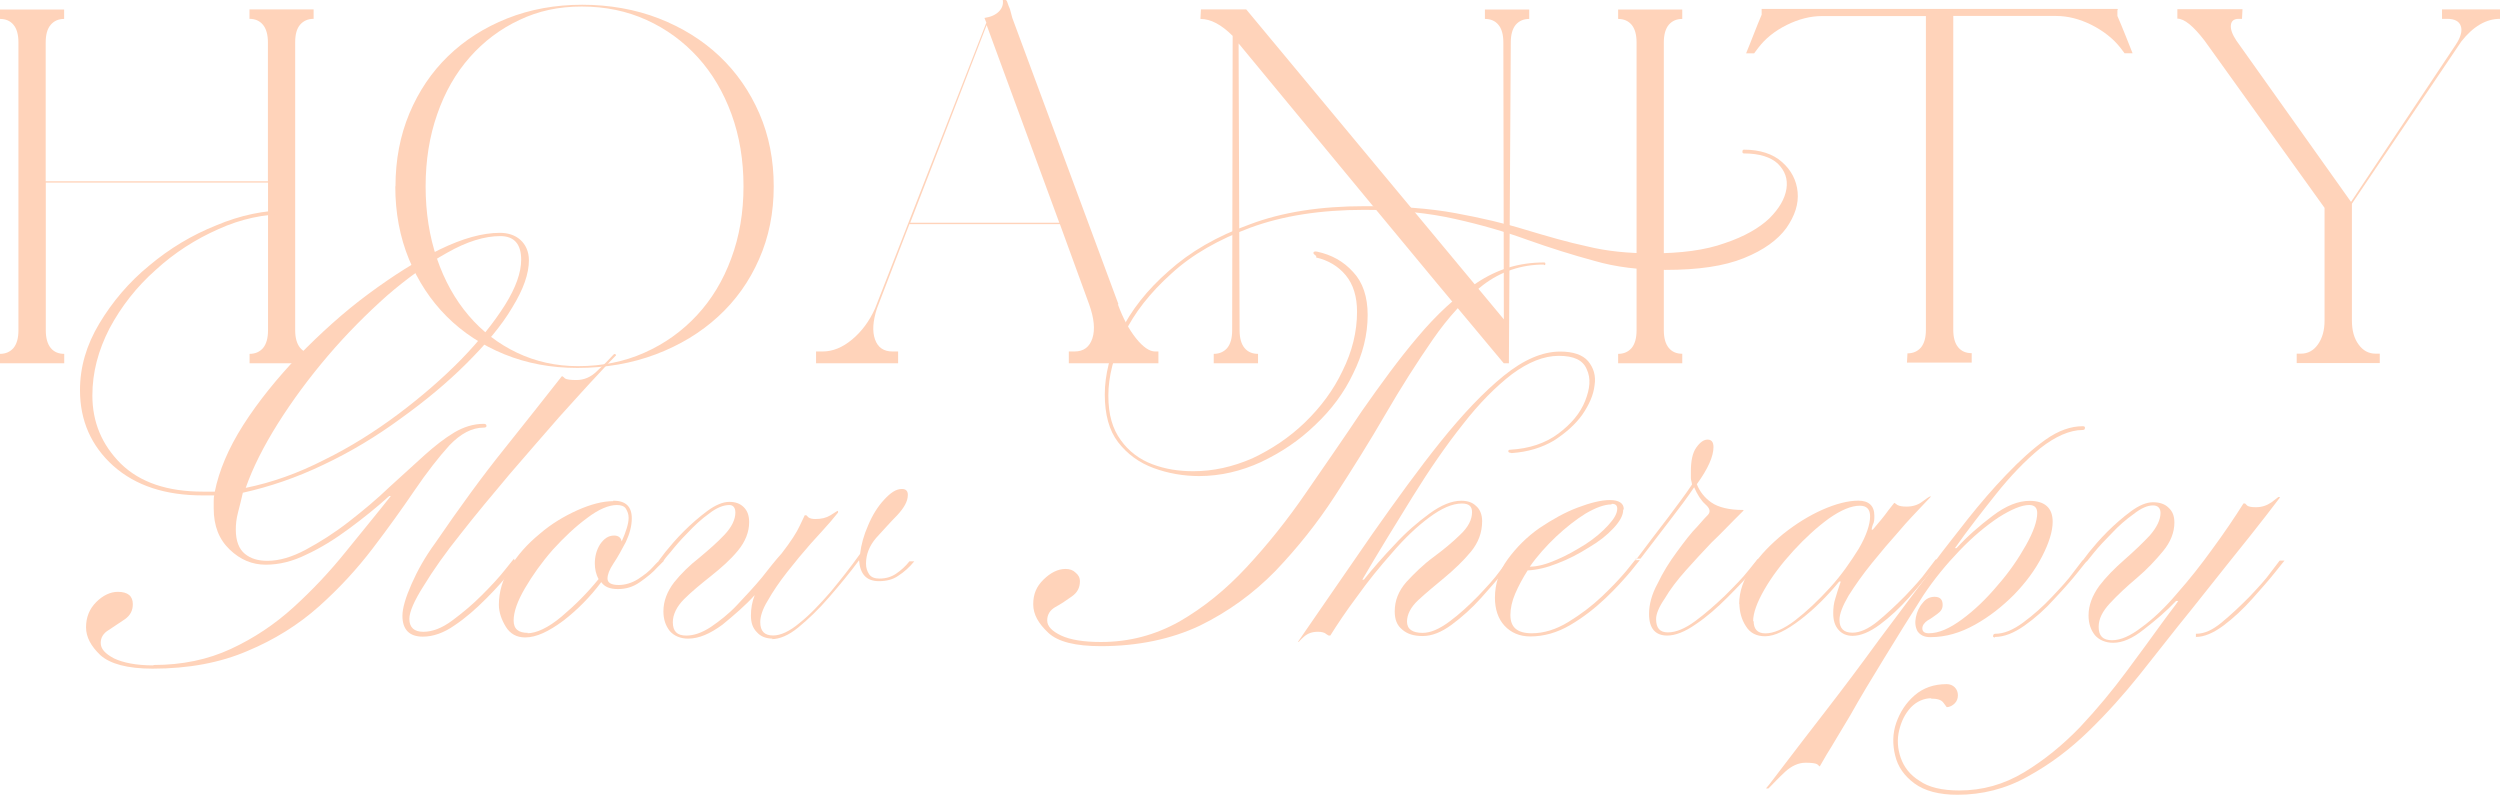 <svg viewBox="0 0 252.22 80.19" xmlns="http://www.w3.org/2000/svg" id="Calque_1">
  <defs>
    <style>
      .cls-1 {
        fill: #ffd3ba;
      }

      .cls-2 {
        isolation: isolate;
      }
    </style>
  </defs>
  <g id="texte">
    <g class="cls-2">
      <g class="cls-2">
        <path d="M31.65,35.7v.95h-6.47v-.95c.57,0,1.02-.2,1.36-.59.33-.4.5-.99.5-1.79v-14.9H4.62v14.9c0,.79.17,1.39.5,1.79.33.4.79.59,1.36.59v.95H0v-.95c.57,0,1.02-.2,1.36-.59.33-.4.5-.99.5-1.79V4.28c0-.79-.17-1.39-.5-1.78-.33-.4-.79-.59-1.36-.59v-.95h6.47v.95c-.57,0-1.02.2-1.36.6s-.5.99-.5,1.79v13.99h22.42V4.29c0-.79-.17-1.39-.5-1.79s-.79-.6-1.36-.6v-.95h6.47v.95c-.57,0-1.02.2-1.36.59s-.5.99-.5,1.78v29.03c0,.79.17,1.39.5,1.79.33.4.79.59,1.36.59Z" class="cls-1"></path>
        <path d="M39.9,18.8c0-2.67.47-5.12,1.4-7.35.94-2.24,2.24-4.17,3.9-5.78s3.66-2.89,5.97-3.81c2.32-.92,4.84-1.38,7.57-1.38s5.37.46,7.73,1.38c2.36.92,4.4,2.19,6.12,3.81,1.71,1.62,3.05,3.55,4.02,5.78.97,2.24,1.45,4.69,1.45,7.35s-.49,5.12-1.48,7.35c-.98,2.24-2.36,4.17-4.12,5.78-1.76,1.62-3.86,2.89-6.28,3.81-2.43.92-5.07,1.38-7.92,1.38-2.67,0-5.12-.46-7.38-1.38-2.25-.92-4.19-2.19-5.81-3.81-1.62-1.62-2.89-3.55-3.81-5.78-.92-2.24-1.38-4.69-1.38-7.35ZM42.94,18.8c0,2.63.38,5.06,1.14,7.28.76,2.22,1.82,4.13,3.19,5.74,1.36,1.6,2.99,2.86,4.88,3.76,1.89.9,3.94,1.36,6.16,1.36,2.44,0,4.68-.45,6.71-1.36,2.03-.9,3.79-2.16,5.28-3.76,1.49-1.6,2.65-3.51,3.47-5.74.83-2.22,1.24-4.65,1.24-7.28s-.4-5.06-1.21-7.28c-.81-2.22-1.94-4.13-3.4-5.74-1.46-1.6-3.18-2.86-5.16-3.76-1.98-.9-4.16-1.36-6.54-1.36s-4.39.45-6.31,1.36c-1.92.9-3.59,2.16-5,3.76-1.41,1.6-2.51,3.51-3.28,5.74-.78,2.22-1.17,4.65-1.17,7.28Z" class="cls-1"></path>
        <path d="M112.78,30.7c.51,1.4,1.12,2.54,1.83,3.43.71.89,1.36,1.33,1.93,1.33h.33v1.19h-9.04v-1.19h.57c.92,0,1.52-.44,1.81-1.33.29-.89.17-2.03-.33-3.43l-2.95-8.09h-15.18l-3.28,8.52c-.41,1.27-.48,2.31-.19,3.12.29.81.87,1.21,1.76,1.21h.57v1.19h-8.28v-1.19h.67c1.02,0,2.01-.41,2.97-1.21.97-.81,1.74-1.85,2.31-3.12l11.23-28.84-.19-.48c.63-.09,1.12-.31,1.45-.64.33-.33.47-.72.4-1.17h.29c.06,0,.13.09.19.29.06.19.14.4.24.62.06.25.14.56.24.9l10.71,28.89h-.05ZM91.83,22.47h15.04l-7.33-19.94-7.71,19.94Z" class="cls-1"></path>
        <path d="M121.11,1.9l.05-.95h4.57l25.99,31.27-.05-27.94c0-.79-.17-1.39-.5-1.78-.33-.4-.79-.59-1.36-.59v-.95h4.47v.95c-.57,0-1.02.2-1.36.59-.33.4-.5.99-.5,1.78l-.19,32.37h-.52c-4.52-5.39-8.98-10.76-13.4-16.11-4.42-5.35-8.87-10.73-13.35-16.16l.1,28.94c0,.79.17,1.39.5,1.79.33.4.79.59,1.36.59v.95h-4.47v-.95c.57,0,1.02-.2,1.36-.59.33-.4.5-.99.5-1.79l.05-29.7c-1.14-1.14-2.22-1.71-3.24-1.71Z" class="cls-1"></path>
        <path d="M169.72,35.7v.95h-6.47v-.95c.57,0,1.02-.2,1.36-.59.33-.4.5-.99.5-1.79V4.28c0-.79-.17-1.39-.5-1.78s-.79-.59-1.36-.59v-.95h6.47v.95c-.57,0-1.02.2-1.36.59-.33.4-.5.99-.5,1.78v29.03c0,.79.17,1.39.5,1.79.33.4.79.59,1.36.59Z" class="cls-1"></path>
        <path d="M192.39,36.6l.05-.95c.57,0,1.02-.2,1.36-.59.33-.4.5-.99.5-1.78V1.62h-10.47c-1.17,0-2.36.3-3.57.9s-2.16,1.37-2.86,2.29l-.43.57h-.81c.22-.54.48-1.17.76-1.9.29-.73.55-1.4.81-2v-.52l-.14.33c.03-.06.06-.12.07-.17.02-.05.04-.1.07-.17v-.05h35.89v.71c.25.57.51,1.21.79,1.9.27.7.52,1.32.74,1.86h-.81l-.43-.57c-.73-.92-1.7-1.68-2.9-2.29-1.21-.6-2.4-.9-3.57-.9h-10.38v31.65c0,.79.17,1.39.5,1.78.33.4.79.59,1.36.59v.95h-6.52ZM213.66,1.05l-.05-.14h.05v.14Z" class="cls-1"></path>
        <path d="M226.24.95l-.05.95h-.33c-.48,0-.74.21-.79.62-.05.41.13.94.55,1.57l11.57,16.28,10.56-15.85c.51-.76.68-1.39.52-1.88-.16-.49-.62-.74-1.38-.74h-.52v-.95h5.85v.95c-1.4,0-2.7.76-3.9,2.28l-11.04,16.37v11.8c0,.98.22,1.79.67,2.4.44.62,1.02.93,1.71.93h.43v.95h-8.38v-.95h.43c.7,0,1.27-.31,1.71-.93.44-.62.67-1.42.67-2.4v-11.38l-12.09-16.85c-1.14-1.49-2.06-2.24-2.76-2.24v-.95h6.57Z" class="cls-1"></path>
      </g>
    </g>
    <g id="Calque_9">
      <g>
        <path d="M15.49,67.09c2.87,0,5.47-.54,7.8-1.62s4.44-2.49,6.34-4.22,3.63-3.57,5.25-5.58,3.14-3.84,4.55-5.63h-.16c-1.25,1.14-2.6,2.22-4.06,3.3s-2.87,1.95-4.28,2.6c-1.41.7-2.76,1.03-4.12,1.03s-2.55-.49-3.63-1.52-1.62-2.38-1.62-4.17v-.7s0-.43.05-.6h-1.14c-3.79,0-6.77-.97-9.04-2.98-2.22-2-3.36-4.55-3.36-7.64,0-2.33.65-4.55,1.95-6.72s2.98-4.17,5.04-5.85c2.06-1.73,4.33-3.09,6.77-4.06,2.44-1.03,4.87-1.52,7.15-1.52.16,0,.27.05.27.22,0,.11-.11.16-.27.16-2.33,0-4.66.49-6.93,1.52-2.33,1.03-4.44,2.38-6.34,4.12-1.95,1.73-3.47,3.68-4.66,5.9-1.14,2.22-1.73,4.44-1.73,6.77,0,2.71.97,4.98,2.87,6.88,1.95,1.9,4.71,2.82,8.29,2.82h1.19c.43-2.11,1.35-4.33,2.87-6.72,1.52-2.38,3.41-4.71,5.58-6.99,2.22-2.27,4.55-4.39,7.04-6.23s4.87-3.36,7.2-4.49,4.33-1.68,6.07-1.68c.81,0,1.52.22,2.06.7s.87,1.19.87,2.06c0,1.35-.54,2.92-1.68,4.77-1.08,1.84-2.65,3.68-4.6,5.63s-4.17,3.79-6.66,5.58c-2.44,1.79-5.04,3.36-7.8,4.66-2.71,1.3-5.42,2.22-8.12,2.82-.16.7-.32,1.35-.49,2s-.22,1.19-.22,1.73c0,1.14.32,1.95.92,2.44s1.35.7,2.27.7c1.19,0,2.49-.38,3.9-1.14s2.87-1.68,4.33-2.82c1.46-1.14,2.82-2.27,4.12-3.52,1.3-1.19,2.49-2.27,3.52-3.2,1.03-.92,2-1.68,2.98-2.27.92-.54,1.9-.87,2.98-.87.16,0,.27.05.27.22,0,.11-.11.16-.27.16-1.19,0-2.33.6-3.47,1.79-1.08,1.19-2.27,2.71-3.52,4.55s-2.65,3.79-4.22,5.85-3.36,4.01-5.42,5.85-4.49,3.36-7.2,4.49c-2.76,1.19-5.96,1.79-9.59,1.79-2.55,0-4.28-.49-5.25-1.35-.97-.92-1.46-1.84-1.46-2.82s.32-1.84,1.03-2.55c.65-.65,1.41-1.03,2.17-1.03,1.03,0,1.52.43,1.52,1.25,0,.65-.27,1.14-.81,1.52s-1.08.7-1.62,1.08c-.54.32-.81.76-.81,1.3,0,.6.43,1.08,1.35,1.57.92.43,2.22.7,3.95.7l.05-.05ZM50.47,23.82c-1.57,0-3.36.54-5.36,1.68-1.95,1.08-4.01,2.55-6.07,4.33-2.06,1.84-4.06,3.84-5.96,6.07s-3.57,4.49-5.04,6.82c-1.46,2.33-2.55,4.49-3.25,6.5,2.65-.54,5.25-1.46,7.91-2.82,2.65-1.3,5.14-2.87,7.53-4.66,2.38-1.79,4.49-3.63,6.34-5.52,1.84-1.9,3.3-3.74,4.39-5.47,1.08-1.73,1.62-3.25,1.62-4.55,0-1.57-.7-2.38-2.11-2.38Z" class="cls-1"></path>
        <path d="M51.93,56.53h.49s-.32.38-.92,1.14-1.41,1.68-2.44,2.71-2.06,1.95-3.2,2.71c-1.08.76-2.17,1.14-3.2,1.14-1.35,0-2.06-.7-2.06-2.11,0-.76.32-1.84.92-3.2s1.35-2.71,2.38-4.12c2.44-3.57,4.77-6.77,6.99-9.53s4.12-5.2,5.79-7.31h.05s.11.05.27.22c.16.11.6.16,1.14.16.76,0,1.46-.27,2.11-.92.65-.6,1.19-1.14,1.62-1.62.11-.11.16-.11.22-.05.05,0,.11.11,0,.16-.11.11-.7.7-1.73,1.84-1.08,1.14-2.38,2.6-3.95,4.33-1.57,1.79-3.2,3.68-4.98,5.74-1.73,2.06-3.41,4.06-4.93,6.01-1.57,1.95-2.82,3.74-3.74,5.25-.97,1.52-1.46,2.65-1.46,3.36,0,.87.49,1.3,1.41,1.3s1.9-.38,2.92-1.14,2.06-1.62,2.98-2.55c.97-.97,1.73-1.79,2.33-2.55s.92-1.14.92-1.14l.05.16Z" class="cls-1"></path>
        <path d="M61.84,50.51c1.3,0,1.9.6,1.9,1.79,0,.76-.22,1.57-.6,2.38-.43.81-.81,1.52-1.25,2.17-.43.65-.6,1.14-.6,1.52,0,.43.38.65,1.14.65.65,0,1.35-.22,1.95-.6.65-.43,1.14-.81,1.52-1.25.38-.43.6-.6.6-.6h.49s-.22.22-.7.7c-.43.49-1.03.97-1.73,1.46s-1.41.7-2.22.7-1.35-.22-1.68-.7c-1.14,1.52-2.44,2.82-3.84,3.9-1.46,1.08-2.71,1.68-3.84,1.68-.87,0-1.52-.38-1.95-1.08s-.7-1.46-.7-2.22c0-1.3.38-2.6,1.14-3.79.76-1.25,1.73-2.33,2.98-3.36,1.19-1.03,2.49-1.79,3.79-2.38,1.35-.6,2.55-.92,3.63-.92v-.05ZM53.18,63.89c.92,0,2.11-.54,3.47-1.68,1.35-1.14,2.6-2.38,3.74-3.79-.27-.49-.38-1.03-.38-1.57,0-.7.16-1.35.54-1.95.38-.54.81-.87,1.41-.87.43,0,.7.22.76.6.43-.97.7-1.79.7-2.38,0-.38-.11-.65-.27-.92-.16-.27-.49-.38-.92-.38-.81,0-1.84.43-2.98,1.3-1.19.87-2.33,1.95-3.47,3.2-1.14,1.3-2.06,2.6-2.82,3.9-.76,1.3-1.14,2.38-1.14,3.25s.49,1.25,1.46,1.25l-.11.05Z" class="cls-1"></path>
        <path d="M77.98,64.43c-.7,0-1.25-.22-1.62-.65-.43-.43-.6-.97-.6-1.68s.11-1.35.38-2.06c-.92,1.03-2.06,2-3.25,2.98-1.25.92-2.38,1.41-3.47,1.41-.76,0-1.41-.27-1.84-.76-.43-.54-.65-1.19-.65-2,0-1.03.38-2,1.08-2.92.7-.87,1.57-1.73,2.55-2.49.97-.81,1.84-1.57,2.55-2.33s1.08-1.52,1.08-2.22c0-.49-.22-.76-.6-.76-.6,0-1.3.27-2.06.87-.76.54-1.46,1.19-2.17,1.95-.7.7-1.25,1.35-1.73,1.95-.49.54-.7.87-.7.87h-.49l.7-.92c.49-.6,1.08-1.3,1.84-2.06s1.57-1.46,2.38-2.06,1.57-.92,2.22-.92c.6,0,1.08.16,1.46.54s.54.87.54,1.52c0,.97-.38,1.95-1.14,2.87s-1.68,1.73-2.71,2.55-1.95,1.57-2.71,2.33-1.14,1.57-1.14,2.33c0,.92.43,1.35,1.35,1.35.76,0,1.57-.27,2.49-.87.87-.6,1.79-1.3,2.65-2.22s1.73-1.84,2.49-2.76c.76-.97,1.41-1.79,2-2.44.92-1.19,1.52-2.11,1.84-2.82.32-.65.49-1.03.49-1.03h.16s.05.05.22.22c.16.11.38.16.7.16.6,0,1.08-.11,1.52-.38s.6-.38.6-.38c.11-.05.16-.11.16,0v.11s-.27.32-.76.92c-.54.6-1.19,1.35-2,2.22-.81.92-1.57,1.84-2.38,2.87s-1.46,2-1.95,2.87c-.54.87-.76,1.62-.76,2.17,0,.92.43,1.35,1.3,1.35.76,0,1.68-.43,2.65-1.25,1.03-.81,2.06-1.9,3.14-3.14,1.08-1.3,2.06-2.55,2.98-3.84.11-.92.38-1.9.81-2.87.43-1.03.97-1.9,1.62-2.6.65-.7,1.19-1.08,1.79-1.08.43,0,.6.22.6.6,0,.65-.38,1.3-1.08,2.06-.7.7-1.41,1.52-2.11,2.27-.7.81-1.03,1.68-1.03,2.6,0,.43.11.76.32,1.08.22.32.6.43,1.03.43.65,0,1.19-.16,1.68-.49s.97-.76,1.35-1.25h.49c-.49.6-1.03,1.08-1.62,1.46-.54.38-1.19.54-1.95.54-1.25,0-1.9-.7-2-2.11-.92,1.25-1.95,2.49-3.03,3.74-1.08,1.25-2.11,2.22-3.09,3.03s-1.9,1.19-2.71,1.19l.11-.05Z" class="cls-1"></path>
        <path d="M155.75,26.69c-2.27,0-4.33.7-6.12,2.06-1.84,1.41-3.52,3.25-5.09,5.52-1.57,2.27-3.2,4.82-4.77,7.53s-3.3,5.47-5.09,8.23c-1.79,2.76-3.79,5.25-6.01,7.58-2.22,2.27-4.77,4.12-7.64,5.52-2.87,1.35-6.23,2.06-9.96,2.06-2.55,0-4.33-.43-5.31-1.35s-1.52-1.84-1.52-2.87.32-1.79,1.03-2.49,1.46-1.08,2.22-1.08c.43,0,.76.11,1.03.38.27.22.43.49.43.87,0,.65-.27,1.14-.81,1.52-.54.38-1.08.76-1.68,1.08-.54.32-.81.76-.81,1.35s.49,1.08,1.41,1.52c.92.43,2.27.65,4.01.65,2.87,0,5.47-.7,7.91-2.06,2.44-1.41,4.66-3.2,6.77-5.47s4.12-4.77,6.01-7.53c1.9-2.76,3.79-5.47,5.63-8.23,1.9-2.71,3.74-5.25,5.63-7.47,1.9-2.27,3.9-4.12,5.96-5.47,2.11-1.41,4.33-2.06,6.77-2.06.11,0,.16,0,.16.16q0,.11-.16.11v-.05ZM132.78,25.82s-.32-.22-.27-.32c0-.11.16-.16.38-.11,1.46.32,2.65.97,3.63,2.06.97,1.03,1.46,2.49,1.46,4.33,0,2-.49,3.95-1.46,5.9-.92,1.95-2.22,3.68-3.84,5.2-1.62,1.57-3.41,2.76-5.47,3.74-2,.92-4.12,1.41-6.23,1.41-1.57,0-3.14-.27-4.6-.81-1.46-.54-2.65-1.41-3.57-2.6s-1.35-2.82-1.35-4.82.54-4.12,1.57-6.28c1.08-2.22,2.71-4.28,4.87-6.17,2.17-1.95,4.87-3.52,8.18-4.71,3.3-1.25,7.15-1.84,11.64-1.84,3.47,0,6.5.22,9.1.7s4.98,1.03,7.09,1.68c2.17.65,4.22,1.25,6.23,1.68,2,.49,4.17.7,6.5.7,2.92,0,5.42-.32,7.37-1.03,1.95-.65,3.47-1.52,4.49-2.49,1.03-1.03,1.57-2,1.73-2.98.16-1.03-.16-1.84-.87-2.55-.7-.65-1.84-1.03-3.41-1.03-.11,0-.16-.05-.16-.16,0-.16.05-.22.16-.22,1.62,0,2.92.43,3.84,1.25.92.81,1.46,1.84,1.57,3.03s-.27,2.38-1.14,3.63c-.87,1.19-2.27,2.22-4.28,3.03-2,.81-4.6,1.19-7.91,1.19-2.6,0-4.98-.27-7.2-.92-2.22-.6-4.44-1.3-6.72-2.11-2.22-.81-4.66-1.52-7.31-2.11-2.65-.6-5.69-.92-9.15-.92-4.44,0-8.23.6-11.48,1.79-3.2,1.19-5.9,2.71-8.01,4.66-2.11,1.9-3.74,3.95-4.77,6.12-1.03,2.17-1.57,4.22-1.57,6.17s.43,3.36,1.25,4.49c.81,1.14,1.9,1.95,3.2,2.44s2.65.7,4.12.7c2,0,3.95-.43,5.96-1.3,1.95-.92,3.74-2.11,5.31-3.63s2.87-3.25,3.79-5.2c.97-1.95,1.46-3.95,1.46-5.96,0-1.52-.38-2.76-1.14-3.68-.76-.92-1.79-1.52-2.98-1.79v-.16Z" class="cls-1"></path>
        <path d="M152.44,45.69s-.27,0-.27-.16c0-.11.05-.16.22-.16,1.9-.11,3.52-.65,4.82-1.62,1.3-.97,2.22-2.06,2.71-3.3s.6-2.27.16-3.2c-.38-.92-1.3-1.35-2.82-1.35s-3.09.65-4.71,1.84c-1.62,1.25-3.3,2.92-4.98,5.09-1.68,2.11-3.36,4.55-5.04,7.26s-3.41,5.52-5.09,8.39h.16c.92-1.14,1.95-2.33,3.09-3.52,1.14-1.25,2.33-2.27,3.52-3.14,1.19-.87,2.27-1.3,3.2-1.3.65,0,1.14.16,1.52.54.38.32.6.87.6,1.52,0,1.14-.38,2.17-1.14,3.09s-1.68,1.79-2.65,2.6c-.97.81-1.9,1.57-2.65,2.27-.76.7-1.14,1.46-1.14,2.17,0,.76.54,1.14,1.57,1.14.81,0,1.68-.38,2.71-1.14s1.95-1.62,2.87-2.55c.92-.97,1.68-1.79,2.22-2.55l.87-1.14h.49s-.32.38-.92,1.14c-.6.76-1.41,1.68-2.33,2.71-.92,1.03-1.95,1.95-2.98,2.71s-2,1.14-2.92,1.14-1.57-.22-2.06-.65c-.54-.43-.76-1.03-.76-1.84,0-1.08.38-2.06,1.19-2.98.81-.87,1.68-1.73,2.71-2.49s1.95-1.52,2.71-2.27c.81-.76,1.19-1.52,1.19-2.27,0-.6-.32-.87-1.03-.87-.97,0-2.06.49-3.3,1.41s-2.49,2.11-3.74,3.57c-1.25,1.41-2.44,2.87-3.52,4.39-1.14,1.52-2,2.82-2.71,3.95h-.16s-.11-.05-.27-.16c-.16-.16-.49-.22-.81-.22-.6,0-1.03.16-1.41.49s-.54.54-.54.54c0,0-.05,0-.05-.05h0c2.6-3.79,5.09-7.37,7.47-10.83,2.44-3.47,4.71-6.61,6.93-9.37s4.33-4.98,6.34-6.61c2-1.62,3.9-2.44,5.69-2.44,1.3,0,2.27.32,2.82.97.54.65.81,1.46.65,2.44-.11.97-.54,1.95-1.25,2.98-.7.97-1.68,1.84-2.87,2.6-1.19.7-2.6,1.14-4.22,1.25h-.05Z" class="cls-1"></path>
        <path d="M163.76,51.44c0,.54-.32,1.14-.97,1.84s-1.46,1.35-2.49,1.95c-1.03.65-2.06,1.19-3.2,1.62-1.08.43-2.06.65-2.98.7-.49.76-.92,1.57-1.25,2.33s-.49,1.52-.49,2.17c0,1.25.7,1.84,2.17,1.84,1.19,0,2.44-.38,3.68-1.14s2.38-1.62,3.36-2.55c1.03-.97,1.79-1.79,2.44-2.55l.92-1.14h.49s-.32.38-.92,1.14c-.65.76-1.46,1.68-2.55,2.71s-2.27,1.95-3.57,2.71-2.65,1.14-4.01,1.14c-1.08,0-1.95-.38-2.6-1.08s-.97-1.68-.97-2.82c0-1.41.43-2.71,1.3-3.9s1.95-2.27,3.2-3.14c1.3-.87,2.55-1.57,3.84-2.06,1.3-.49,2.38-.76,3.25-.76.92,0,1.41.32,1.41.92l-.05.05ZM162.57,50.89c-.7,0-1.57.32-2.6.92-.97.6-2,1.41-2.98,2.33-.97.92-1.9,1.95-2.65,3.03.81,0,1.73-.27,2.71-.7,1.03-.43,1.95-.97,2.92-1.57.92-.6,1.68-1.25,2.27-1.9.6-.65.92-1.19.92-1.68,0-.32-.16-.49-.54-.49l-.05.05Z" class="cls-1"></path>
        <path d="M165.01,56.53c1.19-1.57,2.27-3.03,3.25-4.28.97-1.3,1.79-2.38,2.44-3.36,0-.22-.11-.43-.11-.65v-.7c0-1.03.16-1.84.54-2.38s.76-.81,1.14-.81.6.22.6.76c0,.92-.54,2.17-1.68,3.74.27.7.76,1.35,1.46,1.84s1.79.76,3.2.76q.11,0,0,.11l-.97.97c-.6.6-1.3,1.35-2.22,2.22-.87.92-1.73,1.84-2.6,2.82s-1.57,1.9-2.11,2.82c-.6.87-.87,1.57-.87,2.06,0,.92.38,1.35,1.19,1.35s1.73-.38,2.76-1.14,2-1.62,2.98-2.55c.97-.97,1.79-1.79,2.38-2.55l.92-1.14h.49s-.32.38-.97,1.14-1.52,1.68-2.55,2.71c-1.03,1.03-2.06,1.95-3.2,2.71-1.08.76-2.06,1.14-2.87,1.14-1.19,0-1.84-.7-1.84-2.17,0-.97.27-2,.87-3.09.54-1.14,1.19-2.17,1.95-3.2s1.41-1.9,2.06-2.55c.6-.7.97-1.08,1.08-1.19.27-.32.16-.65-.27-1.03-.43-.38-.81-.97-1.14-1.73-.65.97-1.46,2.06-2.38,3.25-.92,1.19-1.95,2.55-3.03,3.95h-.49v.16Z" class="cls-1"></path>
        <path d="M175.46,60.97c0-1.3.43-2.55,1.3-3.74.81-1.25,1.9-2.33,3.14-3.36,1.3-1.03,2.6-1.84,3.95-2.44s2.6-.92,3.63-.92,1.62.49,1.62,1.52c0,.32,0,.65-.16.92-.11.32-.11.49-.11.49h.11c.65-.76,1.19-1.41,1.57-1.95.43-.54.6-.76.6-.76h0s.11.05.32.22c.22.11.49.16.92.16.6,0,1.14-.16,1.57-.49s.7-.49.7-.49c0,0,.11-.05.16-.05s0,0,0,.05l-.92.97c-.6.65-1.41,1.46-2.27,2.49-.92,1.03-1.84,2.11-2.76,3.25s-1.68,2.22-2.33,3.25c-.6,1.03-.92,1.84-.92,2.44,0,.87.43,1.3,1.3,1.3.76,0,1.62-.38,2.55-1.14.92-.76,1.84-1.62,2.76-2.55.92-.97,1.68-1.79,2.22-2.55l.87-1.14h.49s-.32.38-.92,1.14c-.6.76-1.35,1.68-2.27,2.71s-1.9,1.95-2.92,2.71c-1.03.76-1.95,1.14-2.76,1.14-.6,0-1.08-.22-1.41-.6-.38-.43-.54-.97-.54-1.68,0-.49.05-1.03.22-1.52.16-.54.32-1.08.54-1.68h-.16c-1.19,1.46-2.49,2.76-3.9,3.84-1.41,1.08-2.6,1.68-3.57,1.68-.87,0-1.52-.32-1.95-1.03-.43-.65-.65-1.46-.65-2.33v.11ZM176.92,62.65c0,.81.38,1.25,1.19,1.25s1.84-.43,2.98-1.3c1.19-.92,2.33-2,3.52-3.3s2.11-2.65,2.92-3.95c.76-1.3,1.14-2.44,1.14-3.25,0-.7-.32-1.08-1.03-1.08-.87,0-1.9.43-3.14,1.3-1.19.87-2.38,1.95-3.57,3.25-1.19,1.3-2.17,2.6-2.92,3.9s-1.14,2.38-1.14,3.2h.05Z" class="cls-1"></path>
        <path d="M195.06,56.85c1.03-1.41,2.22-2.87,3.47-4.49,1.25-1.57,2.55-3.09,3.9-4.49,1.35-1.41,2.65-2.6,3.95-3.52,1.3-.92,2.55-1.35,3.74-1.35.16,0,.27.05.22.22,0,.11-.11.16-.22.16-1.3,0-2.76.65-4.28,1.84-1.52,1.25-3.03,2.82-4.49,4.66s-2.87,3.63-4.12,5.42h.16c1.08-1.19,2.33-2.27,3.63-3.25,1.35-1.03,2.6-1.52,3.74-1.52,1.52,0,2.33.7,2.33,2.11,0,.97-.38,2.17-1.08,3.52s-1.62,2.6-2.82,3.84c-1.19,1.19-2.49,2.22-3.95,3.03s-2.92,1.25-4.49,1.25c-.65,0-1.03-.22-1.3-.6-.22-.43-.27-.87-.16-1.41s.32-1.03.7-1.46c.32-.43.76-.6,1.19-.6.54,0,.81.27.81.81,0,.38-.16.65-.54.92-.32.22-.65.49-.97.65-.32.22-.54.49-.54.81s.22.49.65.49c1.03,0,2.11-.49,3.36-1.41s2.44-2.06,3.57-3.41c1.19-1.35,2.11-2.71,2.87-4.06s1.14-2.44,1.14-3.25c0-.54-.27-.81-.81-.81-.76,0-1.79.43-3.09,1.25-1.3.87-2.6,1.95-3.95,3.36s-2.55,2.87-3.63,4.49c-1.35,2.11-2.65,4.22-3.95,6.34-1.3,2.11-2.44,4.01-3.41,5.74-1.03,1.68-1.79,3.03-2.38,3.95-.54.97-.81,1.35-.7,1.25h0s-.11-.05-.27-.22c-.16-.11-.6-.16-1.19-.16-.7,0-1.41.32-2.06.92-.65.6-1.19,1.19-1.68,1.68h-.16c-.05,0-.11,0,0-.11.16-.16.76-.97,1.84-2.38s2.44-3.2,4.12-5.36c1.68-2.17,3.47-4.55,5.36-7.15,1.95-2.6,3.84-5.14,5.74-7.64l-.22-.05ZM201.24,64.32s-.22-.05-.16-.16c0-.16.11-.22.22-.22.87,0,1.79-.38,2.82-1.14s2-1.62,2.87-2.55c.92-.97,1.68-1.79,2.22-2.55l.87-1.14h.49s-.32.38-.92,1.14c-.6.76-1.41,1.68-2.38,2.71-.92,1.03-1.95,1.95-3.03,2.71s-2.06,1.14-2.98,1.14v.05Z" class="cls-1"></path>
        <path d="M194.9,70.44c-.81,0-1.52.32-2.11.92-.6.65-.97,1.41-1.19,2.33-.22.92-.16,1.84.16,2.76.32.92.92,1.73,1.9,2.33.92.65,2.27.97,4.01.97,2.33,0,4.49-.6,6.55-1.84,2.06-1.25,3.9-2.76,5.63-4.55,1.73-1.84,3.25-3.68,4.66-5.58,1.41-1.9,2.6-3.52,3.57-4.87.22-.32.49-.65.76-1.03s.6-.76.92-1.25h-.22c-.97,1.03-2.06,1.95-3.25,2.87-1.14.92-2.17,1.35-3.09,1.35-.76,0-1.41-.27-1.84-.76-.43-.54-.65-1.19-.65-2,0-1.03.38-2,1.08-2.98.7-.92,1.57-1.79,2.55-2.65s1.84-1.68,2.55-2.44c.7-.81,1.08-1.57,1.08-2.27,0-.49-.27-.76-.76-.76-.54,0-1.19.27-1.95.87-.76.54-1.52,1.19-2.22,1.95-.7.7-1.3,1.35-1.79,1.95l-.7.87h-.49l.7-.92c.49-.6,1.08-1.3,1.84-2.06s1.57-1.46,2.38-2.06c.81-.6,1.57-.92,2.22-.92s1.19.16,1.57.54c.43.38.6.87.6,1.52,0,.97-.38,1.95-1.14,2.87s-1.62,1.84-2.65,2.71c-1.03.87-1.95,1.73-2.71,2.55s-1.14,1.57-1.14,2.38c0,.92.43,1.35,1.35,1.35.87,0,1.84-.43,2.98-1.3,1.19-.87,2.38-2,3.57-3.41,1.25-1.41,2.44-2.92,3.57-4.49,1.19-1.62,2.22-3.14,3.14-4.6h.16l.22.22c.16.11.43.16.87.16.6,0,1.08-.16,1.57-.49.43-.32.7-.54.7-.54.11,0,.16,0,.16.05h0s-.49.65-1.41,1.84-2.17,2.76-3.74,4.71c-1.57,1.95-3.25,4.12-5.14,6.44-1.08,1.35-2.38,3.03-3.9,4.93-1.52,1.9-3.2,3.79-5.09,5.63s-3.9,3.36-6.17,4.6c-2.22,1.25-4.6,1.84-7.09,1.84-1.84,0-3.3-.38-4.33-1.14s-1.68-1.68-1.95-2.82c-.27-1.08-.27-2.22.11-3.3s.97-2,1.84-2.76,1.95-1.14,3.25-1.14c.32,0,.6.11.81.32s.32.49.32.81-.11.6-.32.81-.49.38-.81.38c0,0-.11-.16-.32-.43-.22-.32-.65-.43-1.3-.43l.11-.05ZM221.54,64.32v-.38c.87,0,1.68-.38,2.6-1.14s1.84-1.62,2.76-2.55c.92-.97,1.68-1.79,2.22-2.55l.87-1.14h.49s-.32.38-.92,1.14c-.6.76-1.41,1.68-2.33,2.71-.92,1.03-1.9,1.95-2.92,2.71-1.03.76-1.95,1.14-2.76,1.14v.05Z" class="cls-1"></path>
      </g>
    </g>
  </g>
</svg>